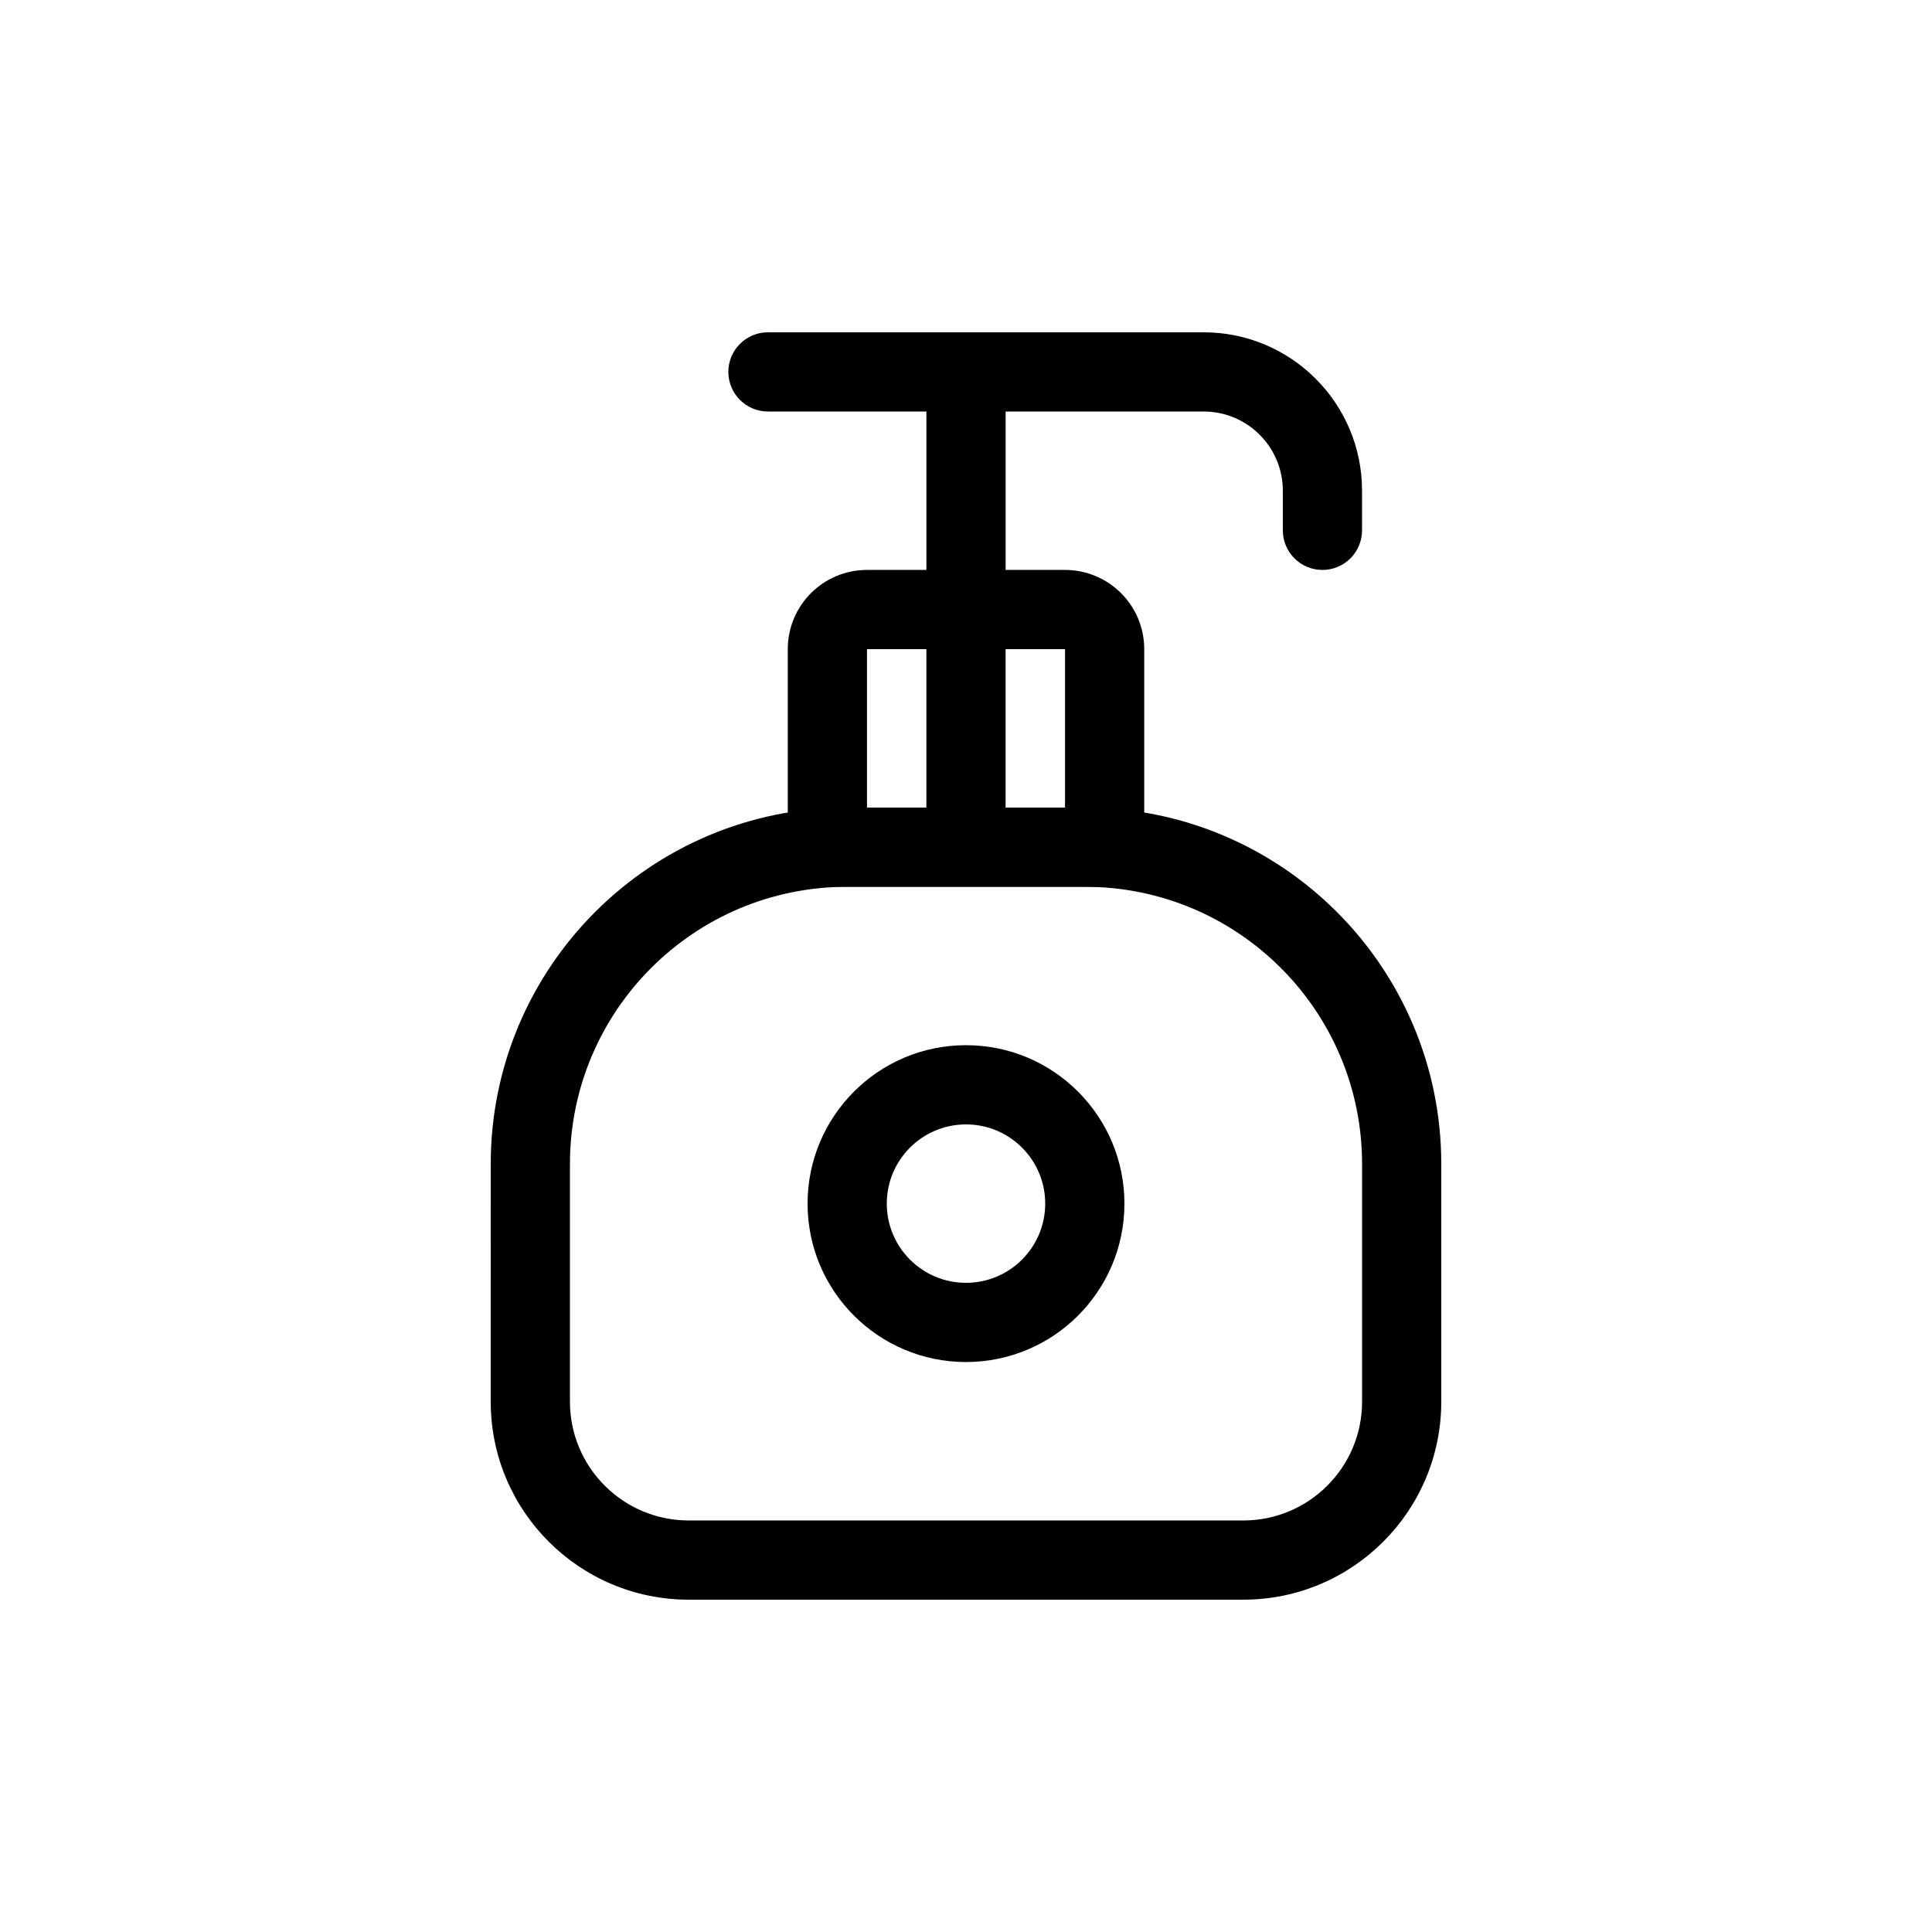 <?xml version="1.0" encoding="UTF-8"?>
<!-- Uploaded to: SVG Repo, www.svgrepo.com, Generator: SVG Repo Mixer Tools -->
<svg fill="#000000" width="800px" height="800px" version="1.1" viewBox="144 144 512 512" xmlns="http://www.w3.org/2000/svg">
 <g fill-rule="evenodd">
  <path d="m274.05 452.48c0-52.172 42.293-94.465 94.465-94.465h62.977c52.168 0 94.461 42.293 94.461 94.465v62.973c0 28.984-23.496 52.48-52.477 52.48h-146.95c-28.984 0-52.48-23.496-52.48-52.48zm94.465-73.473c-40.578 0-73.473 32.895-73.473 73.473v62.973c0 17.395 14.098 31.488 31.488 31.488h146.95c17.391 0 31.484-14.094 31.484-31.488v-62.973c0-40.578-32.895-73.473-73.469-73.473z"/>
  <path d="m352.77 316.03c0-11.594 9.398-20.992 20.992-20.992h52.48c11.594 0 20.992 9.398 20.992 20.992v62.977h-94.465zm73.473 0h-52.48v41.984h52.48z"/>
  <path d="m389.5 368.51v-62.977h20.992v62.977z"/>
  <path d="m410.5 242.56v60.555h-20.992v-60.555z"/>
  <path d="m337.02 242.56c0-5.797 4.699-10.496 10.496-10.496h115.46c23.184 0 41.98 18.797 41.98 41.984v10.496c0 5.797-4.699 10.496-10.496 10.496-5.797 0-10.496-4.699-10.496-10.496v-10.496c0-11.594-9.395-20.992-20.988-20.992h-115.46c-5.797 0-10.496-4.699-10.496-10.496z"/>
  <path d="m400 441.98c-11.594 0-20.992 9.395-20.992 20.992 0 11.594 9.398 20.988 20.992 20.988s20.992-9.395 20.992-20.988c0-11.598-9.398-20.992-20.992-20.992zm-41.984 20.992c0-23.188 18.797-41.984 41.984-41.984 23.184 0 41.984 18.797 41.984 41.984 0 23.184-18.801 41.98-41.984 41.98-23.188 0-41.984-18.797-41.984-41.98z"/>
 </g>
</svg>